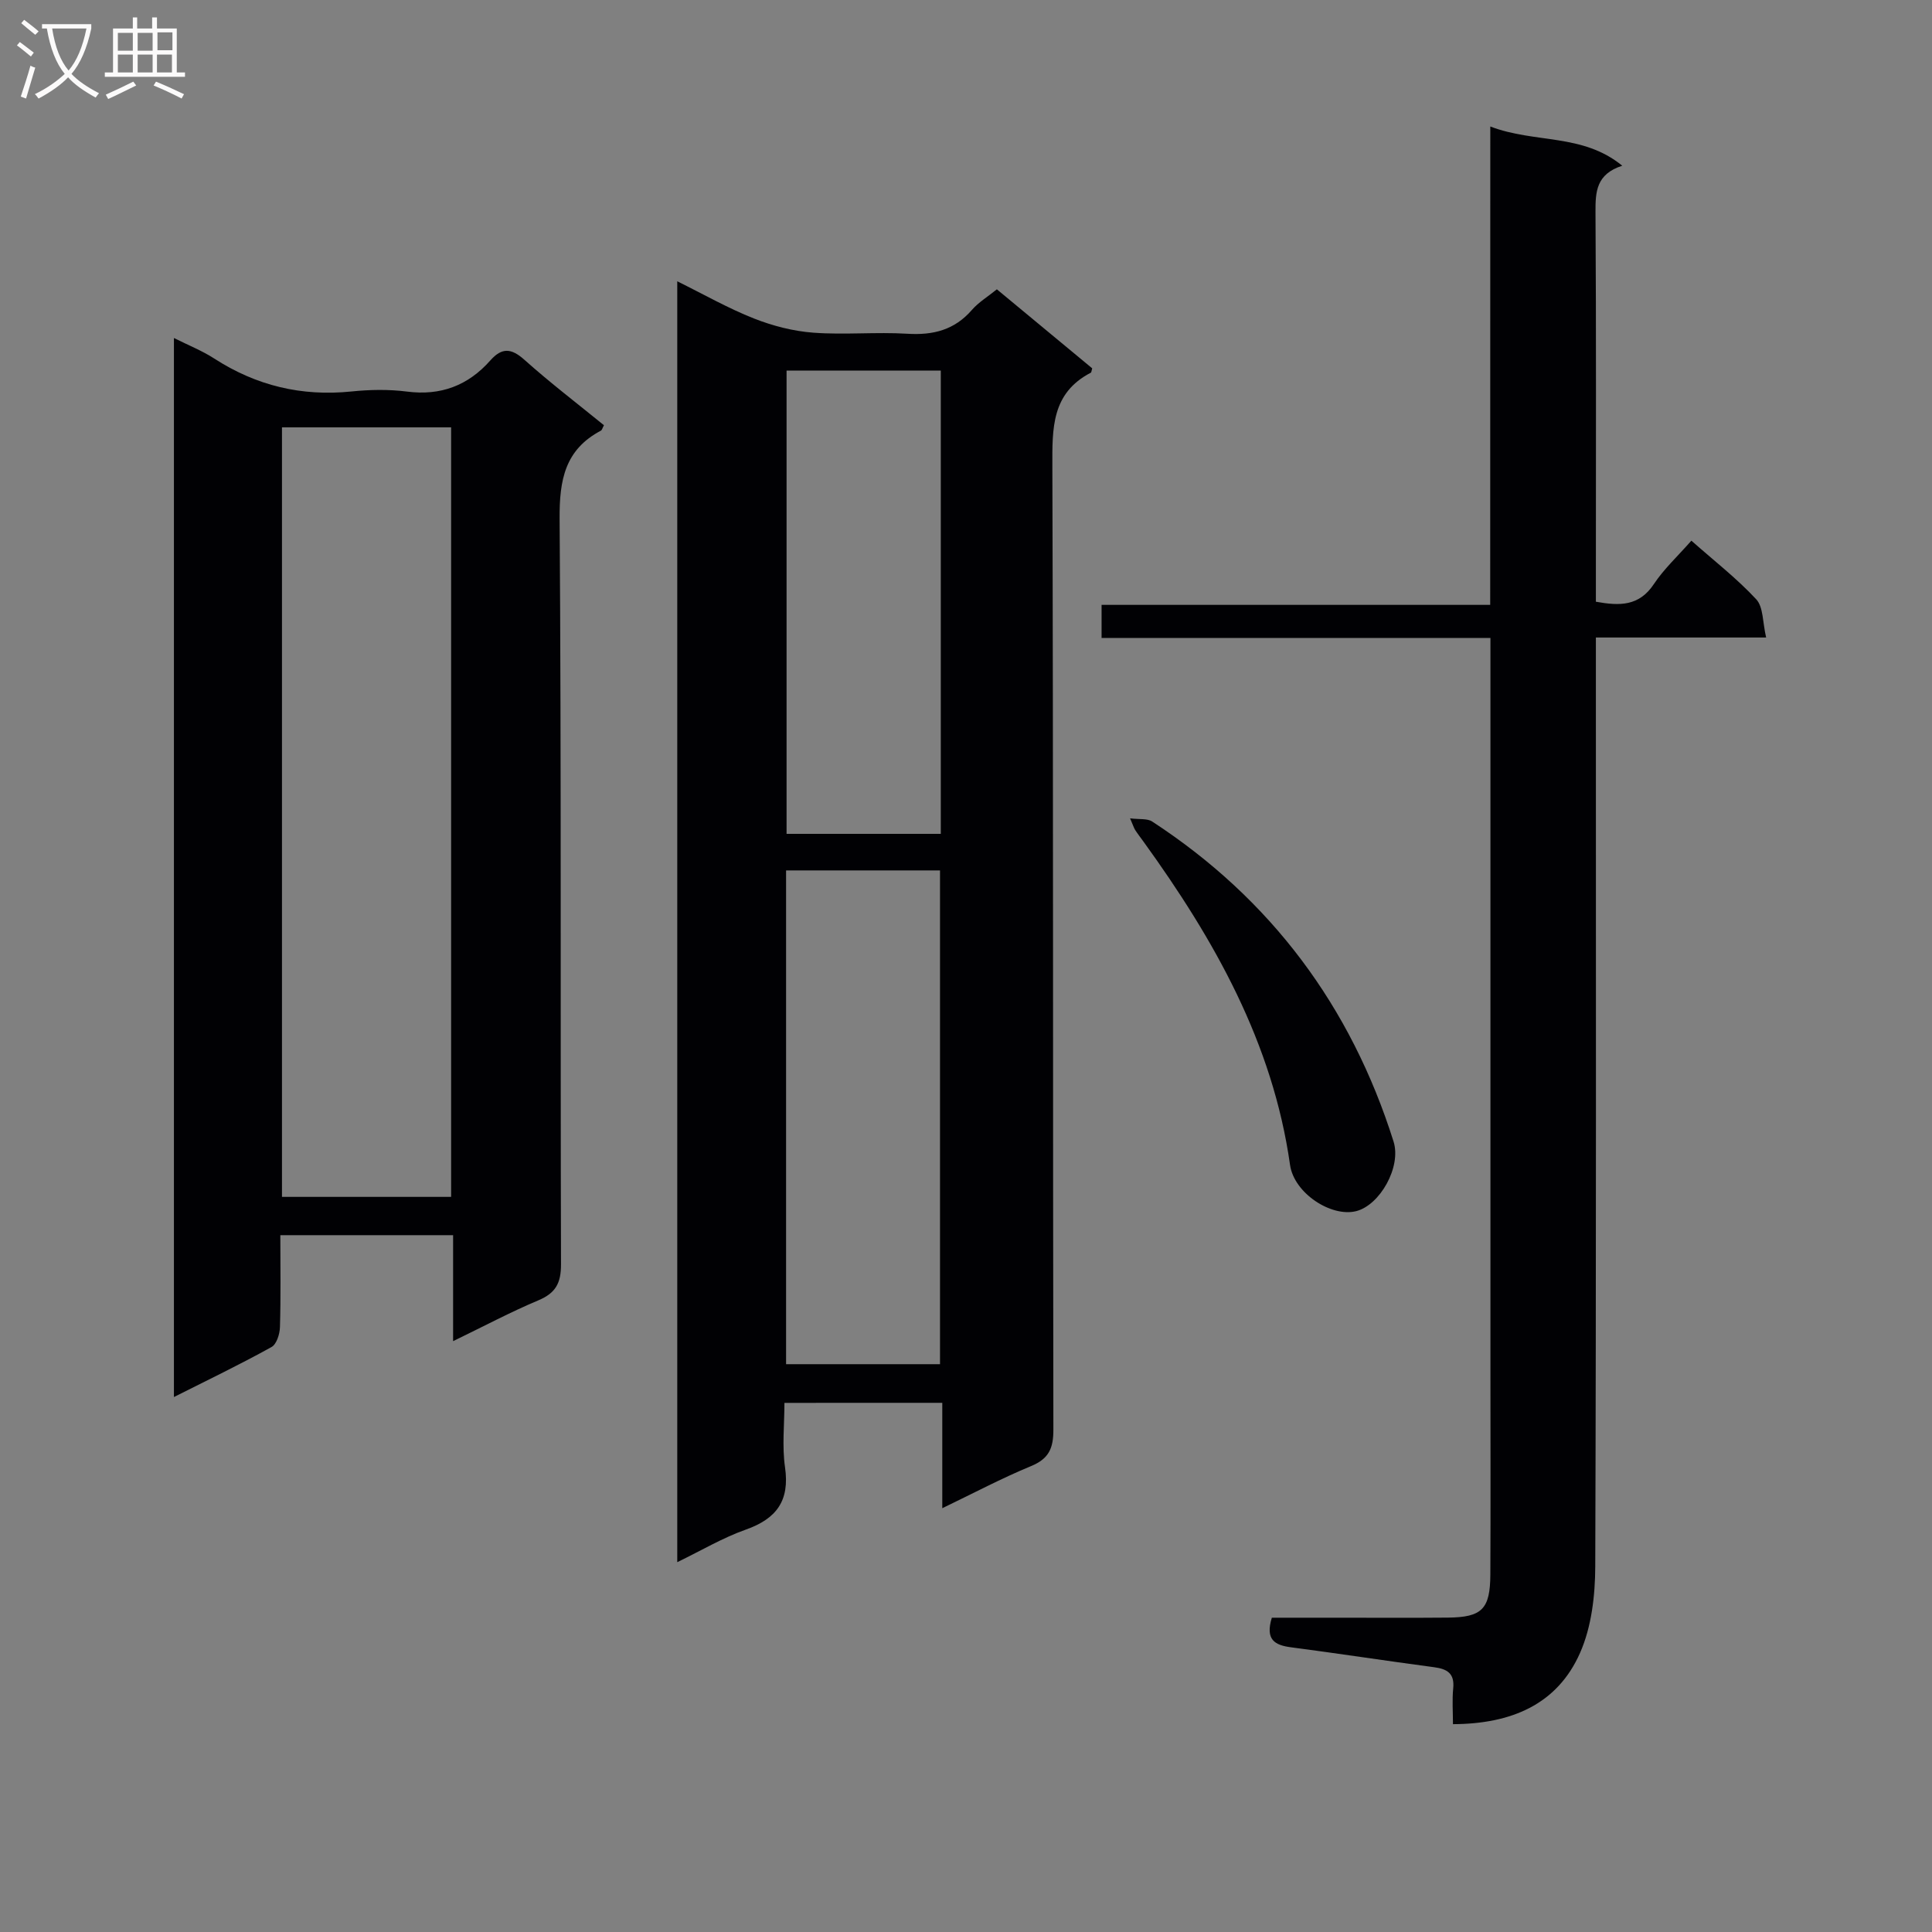 <svg enable-background="new 0 0 400 400" viewBox="0 0 400 400" xmlns="http://www.w3.org/2000/svg"><rect x="0" y="0" width="400" height="400" fill="#808080" stroke="none"/><g fill="#010104"><path d="m162.41 290.45c0 4.45-.51 8.97.12 13.33 1 6.93-1.75 10.66-8.15 12.92-4.75 1.68-9.16 4.31-14.16 6.73 0-88.59 0-176.47 0-265.19 5.53 2.73 10.55 5.6 15.88 7.7 3.9 1.54 8.15 2.63 12.31 2.94 6.46.48 13-.18 19.47.22 5.35.33 9.74-.79 13.34-4.93 1.39-1.6 3.3-2.75 5.17-4.27 6.67 5.53 13.28 11 19.74 16.36-.17.59-.17.84-.27.89-8.19 4.25-8 11.55-7.98 19.47.21 66.45.09 132.91.21 199.36.01 3.85-.91 6.03-4.62 7.56-6.08 2.51-11.92 5.61-18.38 8.72 0-7.59 0-14.52 0-21.82-10.89.01-21.44.01-32.68.01zm.34-110.24v102.23h31.87c0-34.29 0-68.19 0-102.23-10.67 0-20.98 0-31.87 0zm.1-103.48v95.91h31.93c0-32.06 0-63.82 0-95.91-10.57 0-21.01 0-31.93 0z"/><path d="m36.01 289.24c0-73.32 0-145.9 0-219.26 2.99 1.5 5.82 2.62 8.33 4.24 8.7 5.63 18.1 7.89 28.43 6.83 3.79-.39 7.71-.46 11.47.02 7.03.91 12.69-1.26 17.29-6.46 2.38-2.68 4.32-2.55 7.03-.13 5.31 4.75 11 9.09 16.48 13.56-.32.59-.4 1-.63 1.12-7.44 3.93-8.6 10.19-8.55 18.2.37 51.46.14 102.93.29 154.39.01 3.94-1.12 5.97-4.71 7.48-5.74 2.41-11.26 5.36-17.63 8.44 0-7.8 0-14.71 0-21.94-12.07 0-23.64 0-35.77 0 0 6.5.11 12.78-.08 19.05-.04 1.43-.7 3.54-1.75 4.11-6.47 3.59-13.15 6.8-20.2 10.35zm57.39-41.44c0-53.45 0-106.46 0-159.32-11.99 0-23.55 0-35.02 0v159.32z"/><path d="m308.55 26.19c9.27 3.55 19.05 1.36 27.32 8.12-5.39 1.74-5.56 5.37-5.54 9.6.16 24.83.08 49.65.08 74.48v6.19c4.93.89 8.95.95 12.01-3.66 2.09-3.14 4.94-5.77 7.76-8.98 4.7 4.16 9.42 7.82 13.43 12.14 1.49 1.61 1.31 4.77 2.05 7.91-12.11 0-23.36 0-35.25 0v6.88c0 61.82.08 123.64-.13 185.45-.02 6-.76 12.5-3.15 17.9-4.72 10.67-14.22 14.7-26.31 14.75 0-2.53-.19-4.99.05-7.4.31-3.09-1.21-4.03-3.95-4.39-9.87-1.31-19.72-2.83-29.6-4.12-3.37-.44-5.41-1.54-4-6.13h13.45c7.66 0 15.33.05 22.99-.02 7.08-.07 8.77-1.75 8.8-8.96.07-13.83.02-27.66.02-41.49 0-48.65 0-97.31 0-145.96 0-1.96 0-3.92 0-6.41-27.13 0-53.7 0-80.51 0 0-2.47 0-4.41 0-6.86h80.46c.02-33 .02-65.52.02-99.04z"/><path d="m233.97 169.43c1.95.25 3.56-.01 4.58.66 24.61 16.06 41.15 38.28 49.97 66.25 1.66 5.27-2.83 13.19-7.76 14.42-5.17 1.28-12.84-3.73-13.67-9.57-3.58-25.3-15.69-46.66-30.32-66.91-.58-.81-1.2-1.6-1.74-2.43-.27-.43-.41-.92-1.06-2.42z"/></g><path d="m6.4 11.7c-1-.8-1.9-1.6-2.9-2.3l.6-.7c.9.7 1.9 1.4 2.9 2.2zm-2.1 8.3c.7-2.1 1.4-4.2 2-6.4.2.1.6.3 1 .4-.7 2.3-1.3 4.4-1.9 6.4zm3-12.8c-1.1-.9-2.1-1.7-2.9-2.4l.6-.7c1 .8 2 1.5 3 2.4zm1.4-1.3v-.9h10.2v.9c-.9 4.2-2.3 7.3-4.1 9.4 1.3 1.4 3.2 2.7 5.7 4-.2.2-.4.5-.7.9-2.5-1.4-4.4-2.7-5.7-4.2-1.4 1.5-3.5 3-6.1 4.4 0 0 0 0-.1-.1-.3-.4-.5-.7-.7-.8 2.7-1.3 4.7-2.8 6.2-4.2-1.8-2.2-3-5.3-3.7-9.4zm9.2 0h-7.1c.6 3.8 1.7 6.7 3.4 8.7 1.7-2 2.9-4.8 3.7-8.7z" fill="#fbfafa"/><path d="m31.6 3.6h.9v2.3h4.1v9.1h1.7v.9h-16.6v-.9h1.7v-9.1h4.1v-2.3h.9v2.3h3.1v-2.3zm-4 13.3.6.8c-1.9.9-3.8 1.9-5.8 2.8-.2-.3-.3-.6-.5-.9 2-.9 3.9-1.8 5.7-2.7zm-3.2-10.1v3.7h3.1v-3.7zm0 4.5v3.7h3.1v-3.7zm4.1-4.5v3.7h3.1v-3.7zm0 4.5v3.7h3.1v-3.7zm9.1 9.1c-2.1-1.1-4.1-2-5.8-2.7l.5-.8c2.2.9 4.1 1.8 5.8 2.6zm-1.9-13.7h-3.1v3.7h3.1v-3.6zm-3.2 4.6v3.7h3.1v-3.7z" fill="#fbfafa"/></svg>